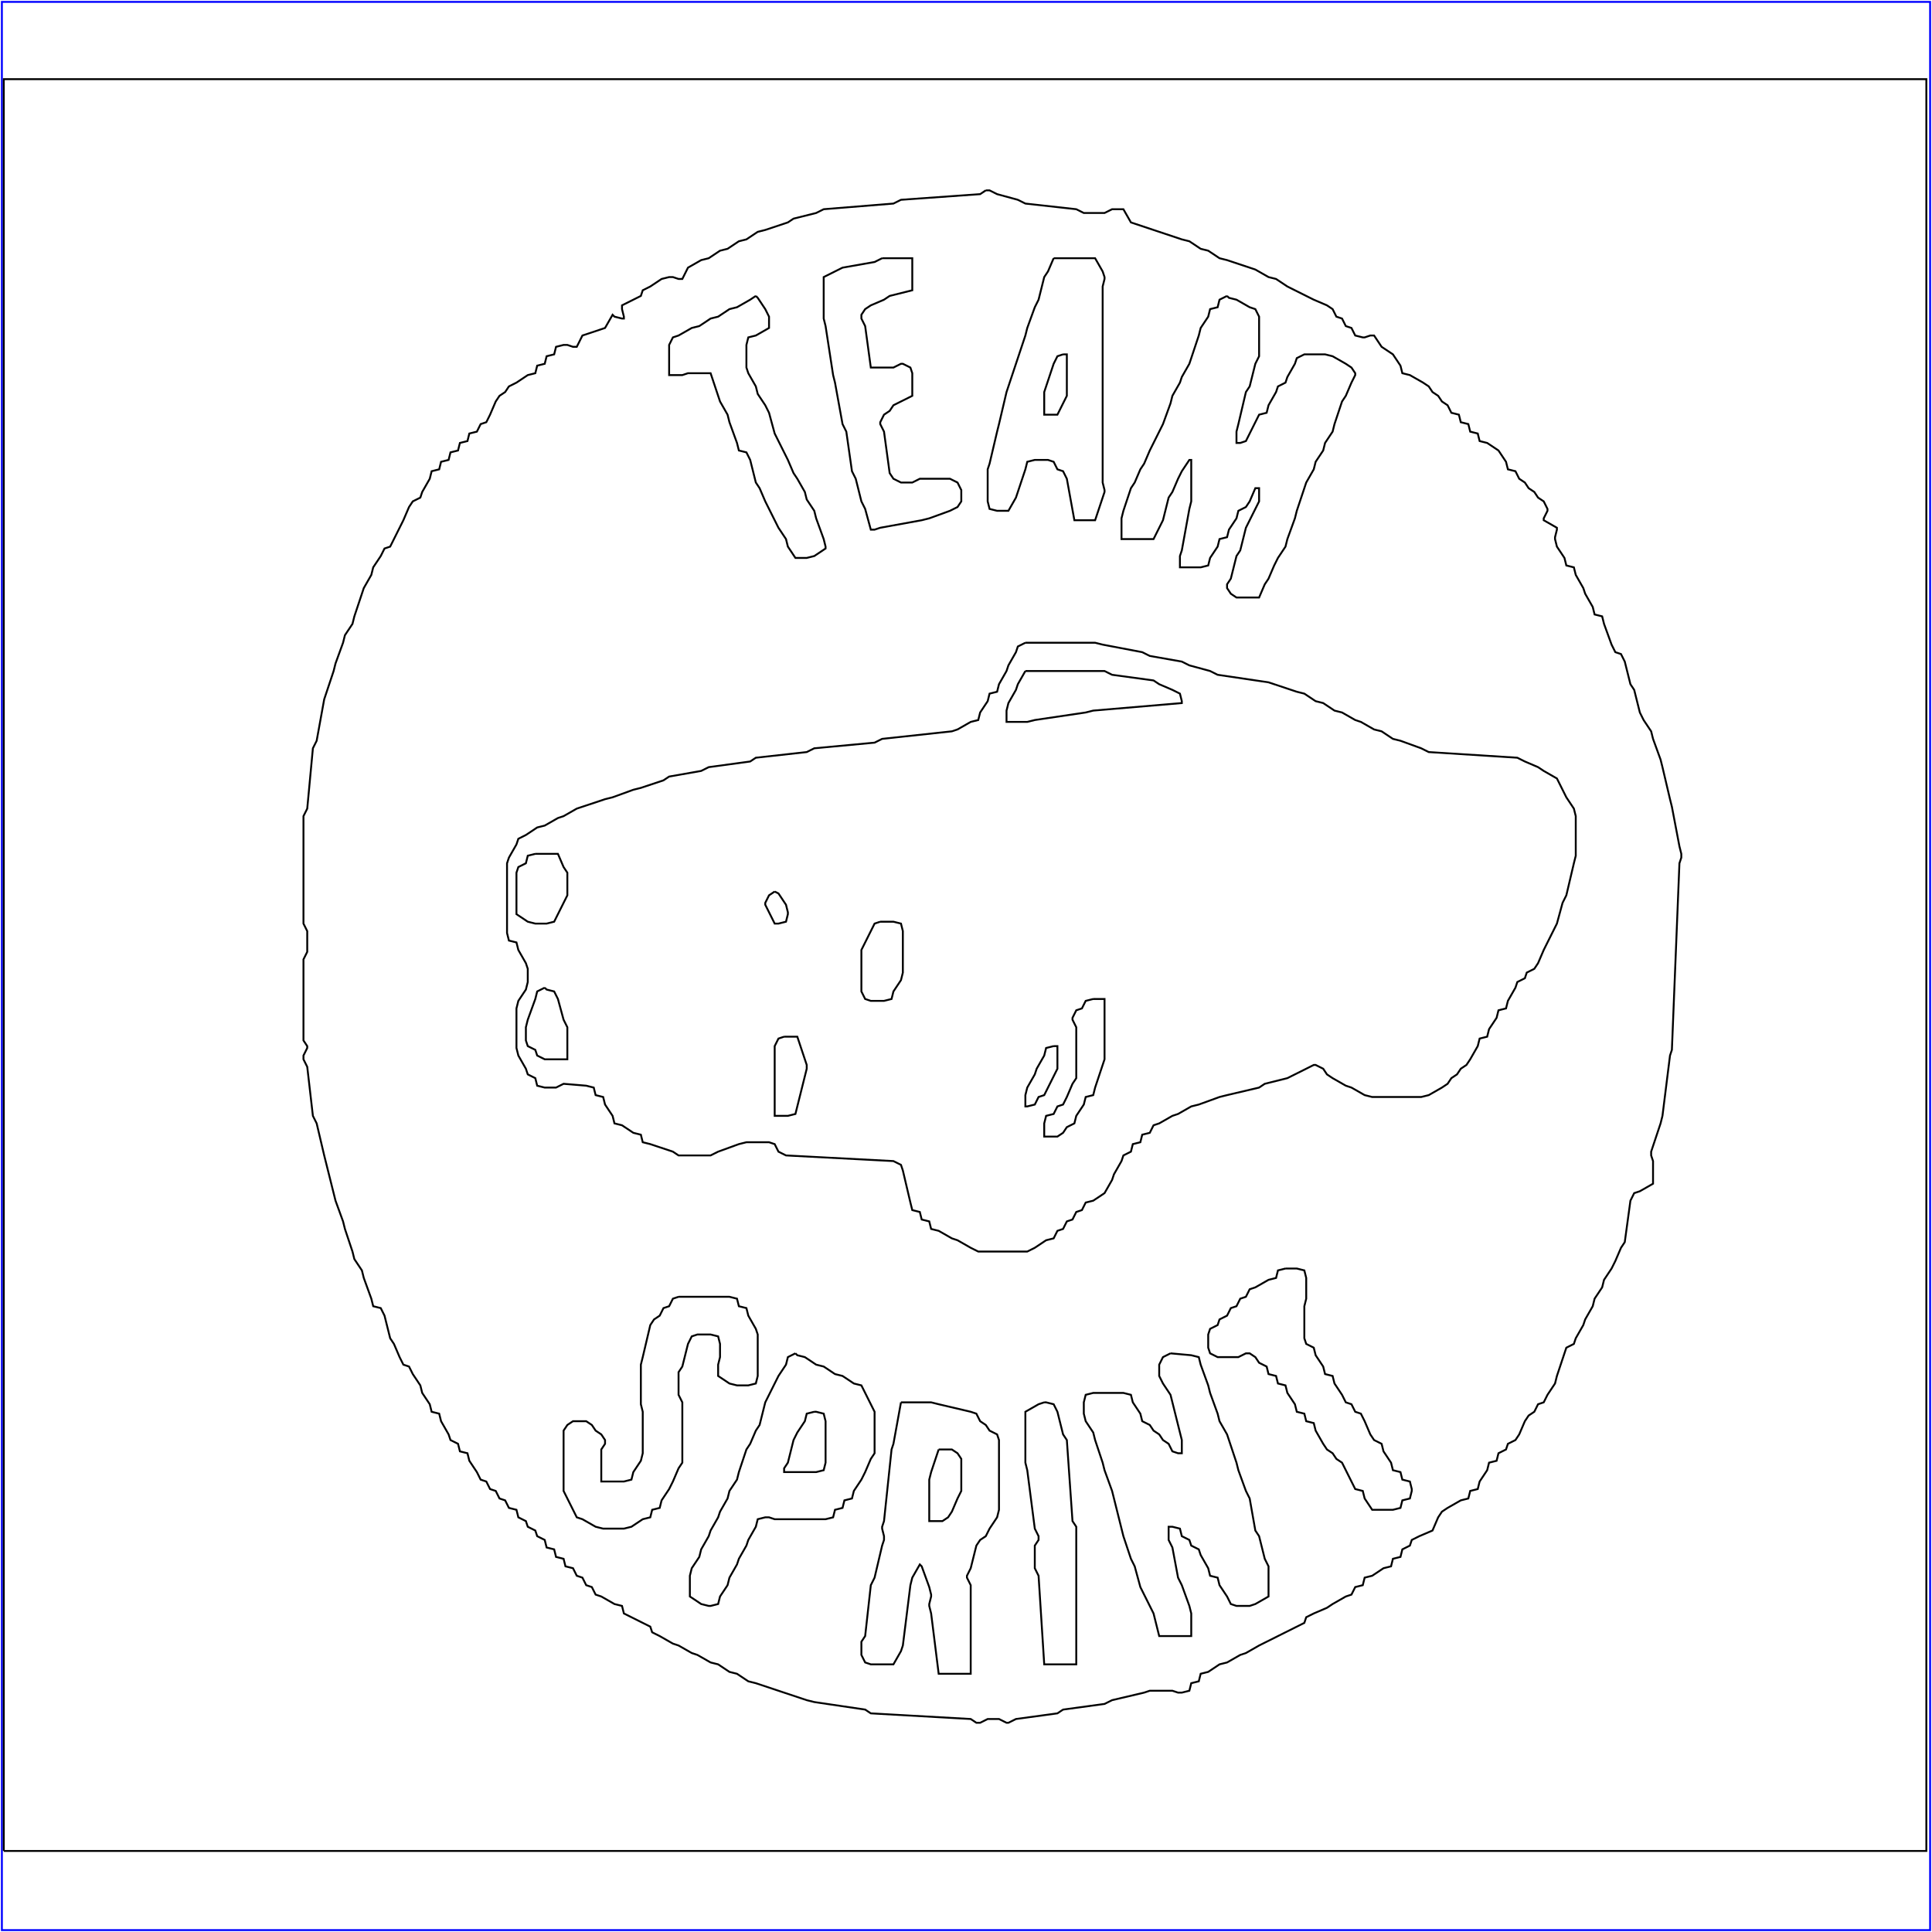 <?xml version="1.0" standalone="no"?>
<!DOCTYPE svg PUBLIC "-//W3C//DTD SVG 20010904//EN"
  "http://www.w3.org/TR/2001/REC-SVG-20010904/DTD/svg10.dtd">
<svg viewBox="0 0 1025 1025" xmlns="http://www.w3.org/2000/svg">
  <title>a SAILDART plot file</title>
  <desc>SAIL III display plot file</desc>
  <rect x="1" y="1" width="1023" height="1023" fill="none" stroke="blue" />
  <path fill="none" stroke="black" stroke-width="1" 
 d="
M 2 982 L 1022 982 L 1022 42 L 2 42 L 2 982
M 468 137 L 464 139 L 447 142 L 443 144 L 437 147 L 437 169 L 438 173 L 442 199 L 443 203 L 447 225 L 449 229 L 452 250 L 454 254 L 457 266 L 459 270 L 462 281 L 464 281 L 467 280 L 489 276 L 493 275 L 504 271 L 508 269 L 510 266 L 510 260 L 508 256 L 504 254 L 488 254 L 484 256 L 478 256 L 474 254 L 472 251 L 469 229 L 467 225 L 467 224 L 469 220 L 472 218 L 474 215 L 478 213 L 484 210 L 484 198 L 483 195 L 479 193 L 478 193 L 474 195 L 462 195 L 459 173 L 457 169 L 457 167 L 459 164 L 462 162 L 469 159 L 472 157 L 484 154 L 484 137 L 468 137
M 559 137 L 556 144 L 554 147 L 551 159 L 549 163 L 545 174 L 544 178 L 540 190 L 539 193 L 535 205 L 534 208 L 530 225 L 529 229 L 525 246 L 524 249 L 524 266 L 525 270 L 529 271 L 535 271 L 539 264 L 540 261 L 544 249 L 545 245 L 549 244 L 556 244 L 559 245 L 561 249 L 564 250 L 566 254 L 570 276 L 581 276 L 585 264 L 586 261 L 586 260 L 585 256 L 585 152 L 586 148 L 586 147 L 585 144 L 581 137 L 559 137
M 401 157 L 398 159 L 391 163 L 387 164 L 381 168 L 377 169 L 371 173 L 367 174 L 360 178 L 357 179 L 355 183 L 355 199 L 362 199 L 365 198 L 377 198 L 381 210 L 382 213 L 386 220 L 387 224 L 391 235 L 392 239 L 396 240 L 398 244 L 401 256 L 403 259 L 406 266 L 408 270 L 411 276 L 413 280 L 417 286 L 418 290 L 422 296 L 428 296 L 432 295 L 438 291 L 438 290 L 437 286 L 433 275 L 432 271 L 428 265 L 427 261 L 423 254 L 421 251 L 418 244 L 416 240 L 413 234 L 411 230 L 408 219 L 406 215 L 402 209 L 401 205 L 397 198 L 396 195 L 396 183 L 397 179 L 401 178 L 408 174 L 408 168 L 406 164 L 402 158 L 401 157
M 651 157 L 647 159 L 646 163 L 642 164 L 641 168 L 637 174 L 636 178 L 632 190 L 631 193 L 627 200 L 626 203 L 622 210 L 621 214 L 617 225 L 615 229 L 612 235 L 610 239 L 607 246 L 605 249 L 602 256 L 600 259 L 596 271 L 595 275 L 595 286 L 612 286 L 615 280 L 617 276 L 620 264 L 622 261 L 625 254 L 627 250 L 631 244 L 632 244 L 632 266 L 631 270 L 627 292 L 626 295 L 626 301 L 637 301 L 641 300 L 642 296 L 646 290 L 647 286 L 651 285 L 652 281 L 656 275 L 657 271 L 661 269 L 663 266 L 666 259 L 668 259 L 668 266 L 666 270 L 663 276 L 661 280 L 658 292 L 656 295 L 653 307 L 651 310 L 651 312 L 653 315 L 656 317 L 668 317 L 671 310 L 673 307 L 676 300 L 678 296 L 682 290 L 683 286 L 687 275 L 688 271 L 692 259 L 693 256 L 697 249 L 698 245 L 702 239 L 703 235 L 707 229 L 708 225 L 712 213 L 714 210 L 717 203 L 719 199 L 719 198 L 717 195 L 714 193 L 707 189 L 703 188 L 692 188 L 688 190 L 687 193 L 683 200 L 682 203 L 678 205 L 677 208 L 673 215 L 672 219 L 668 220 L 666 224 L 663 230 L 661 234 L 658 235 L 656 235 L 656 229 L 657 225 L 661 208 L 663 205 L 666 193 L 668 189 L 668 168 L 666 164 L 663 163 L 656 159 L 652 158 L 651 157
M 564 188 L 561 189 L 559 193 L 555 205 L 554 208 L 554 220 L 561 220 L 564 214 L 566 210 L 566 188 L 564 188
M 544 341 L 540 343 L 539 346 L 535 353 L 534 356 L 530 363 L 529 367 L 525 368 L 524 372 L 520 378 L 519 382 L 515 383 L 508 387 L 505 388 L 468 392 L 464 394 L 432 397 L 428 399 L 401 402 L 398 404 L 376 407 L 372 409 L 355 412 L 352 414 L 340 418 L 336 419 L 325 423 L 321 424 L 309 428 L 306 429 L 299 433 L 296 434 L 289 438 L 285 439 L 279 443 L 275 445 L 274 448 L 270 455 L 269 458 L 269 495 L 270 499 L 274 500 L 275 504 L 279 511 L 280 514 L 280 521 L 279 525 L 275 531 L 274 535 L 274 556 L 275 560 L 279 567 L 280 570 L 284 572 L 285 576 L 289 577 L 295 577 L 299 575 L 311 576 L 315 577 L 316 581 L 320 582 L 321 586 L 325 592 L 326 596 L 330 597 L 336 601 L 340 602 L 341 606 L 345 607 L 357 611 L 360 613 L 377 613 L 381 611 L 392 607 L 396 606 L 408 606 L 411 607 L 413 611 L 417 613 L 474 616 L 478 618 L 479 621 L 483 638 L 484 642 L 488 643 L 489 647 L 493 648 L 494 652 L 498 653 L 505 657 L 508 658 L 515 662 L 519 664 L 545 664 L 549 662 L 555 658 L 559 657 L 561 653 L 564 652 L 566 648 L 569 647 L 571 643 L 574 642 L 576 638 L 580 637 L 586 633 L 590 626 L 591 623 L 595 616 L 596 613 L 600 611 L 601 607 L 605 606 L 606 602 L 610 601 L 612 597 L 615 596 L 622 592 L 625 591 L 632 587 L 636 586 L 647 582 L 651 581 L 668 577 L 671 575 L 683 572 L 687 570 L 693 567 L 697 565 L 698 565 L 702 567 L 704 570 L 707 572 L 714 576 L 717 577 L 724 581 L 728 582 L 754 582 L 758 581 L 765 577 L 768 575 L 770 572 L 773 570 L 775 567 L 778 565 L 780 562 L 784 555 L 785 551 L 789 550 L 790 546 L 794 540 L 795 536 L 799 535 L 800 531 L 804 524 L 805 521 L 809 519 L 810 516 L 814 514 L 816 511 L 819 504 L 821 500 L 824 494 L 826 490 L 829 479 L 831 475 L 835 458 L 836 454 L 836 433 L 835 429 L 831 423 L 829 419 L 826 413 L 819 409 L 816 407 L 809 404 L 805 402 L 758 399 L 754 397 L 743 393 L 739 392 L 733 388 L 729 387 L 722 383 L 719 382 L 712 378 L 708 377 L 702 373 L 698 372 L 692 368 L 688 367 L 676 363 L 673 362 L 646 358 L 642 356 L 631 353 L 627 351 L 610 348 L 606 346 L 585 342 L 581 341 L 544 341
M 544 356 L 540 363 L 539 366 L 535 373 L 534 377 L 534 383 L 545 383 L 549 382 L 576 378 L 580 377 L 627 373 L 627 372 L 626 368 L 622 366 L 615 363 L 612 361 L 590 358 L 586 356 L 544 356
M 284 453 L 280 454 L 279 458 L 275 460 L 274 463 L 274 485 L 280 489 L 284 490 L 290 490 L 294 489 L 296 485 L 299 479 L 301 475 L 301 463 L 299 460 L 296 453 L 284 453
M 411 473 L 408 475 L 406 479 L 406 480 L 408 484 L 411 490 L 413 490 L 417 489 L 418 485 L 418 484 L 417 480 L 413 474 L 411 473
M 467 489 L 464 490 L 462 494 L 459 500 L 457 504 L 457 526 L 459 530 L 462 531 L 469 531 L 473 530 L 474 526 L 478 520 L 479 516 L 479 494 L 478 490 L 474 489 L 467 489
M 289 524 L 285 526 L 284 530 L 280 541 L 279 545 L 279 552 L 280 555 L 284 557 L 285 560 L 289 562 L 301 562 L 301 545 L 299 541 L 296 530 L 294 526 L 290 525 L 289 524
M 580 530 L 576 531 L 574 535 L 571 536 L 569 540 L 569 541 L 571 545 L 571 572 L 569 575 L 566 582 L 564 586 L 561 587 L 559 591 L 555 592 L 554 596 L 554 603 L 561 603 L 564 601 L 566 598 L 570 596 L 571 592 L 575 586 L 576 582 L 580 581 L 581 577 L 585 565 L 586 562 L 586 530 L 580 530
M 416 550 L 413 551 L 411 555 L 411 592 L 418 592 L 422 591 L 423 587 L 427 571 L 428 567 L 428 565 L 427 562 L 423 550 L 416 550
M 559 555 L 555 556 L 554 560 L 550 567 L 549 570 L 545 577 L 544 581 L 544 587 L 545 587 L 549 586 L 551 582 L 554 581 L 556 577 L 559 571 L 561 567 L 561 555 L 559 555
M 682 673 L 678 674 L 677 678 L 673 679 L 666 683 L 663 684 L 661 688 L 658 689 L 656 693 L 653 694 L 651 698 L 647 700 L 646 703 L 642 705 L 641 708 L 641 715 L 642 718 L 646 720 L 657 720 L 661 718 L 663 718 L 666 720 L 668 723 L 672 725 L 673 729 L 677 730 L 678 734 L 682 735 L 683 739 L 687 745 L 688 749 L 692 750 L 693 754 L 697 755 L 698 759 L 702 766 L 704 769 L 707 771 L 709 774 L 712 776 L 714 780 L 717 786 L 719 790 L 723 791 L 724 795 L 728 801 L 739 801 L 743 800 L 744 796 L 748 795 L 749 791 L 749 790 L 748 786 L 744 785 L 743 781 L 739 780 L 738 776 L 734 770 L 733 766 L 729 764 L 727 761 L 724 754 L 722 750 L 719 749 L 717 745 L 714 744 L 712 740 L 708 734 L 707 730 L 703 729 L 702 725 L 698 719 L 697 715 L 693 713 L 692 710 L 692 693 L 693 689 L 693 678 L 692 674 L 688 673 L 682 673
M 360 688 L 357 689 L 355 693 L 352 694 L 350 698 L 347 700 L 345 703 L 341 720 L 340 724 L 340 745 L 341 749 L 341 771 L 340 775 L 336 781 L 335 785 L 331 786 L 319 786 L 319 769 L 321 766 L 321 764 L 319 761 L 316 759 L 314 756 L 311 754 L 304 754 L 301 756 L 299 759 L 299 791 L 301 795 L 304 801 L 306 805 L 309 806 L 316 810 L 320 811 L 331 811 L 335 810 L 341 806 L 345 805 L 346 801 L 350 800 L 351 796 L 355 790 L 357 786 L 360 779 L 362 776 L 362 744 L 360 740 L 360 728 L 362 725 L 365 713 L 367 709 L 370 708 L 377 708 L 381 709 L 382 713 L 382 720 L 381 724 L 381 730 L 387 734 L 391 735 L 397 735 L 401 734 L 402 730 L 402 708 L 401 705 L 397 698 L 396 694 L 392 693 L 391 689 L 387 688 L 360 688
M 422 718 L 418 720 L 417 724 L 413 730 L 411 734 L 408 740 L 406 744 L 403 756 L 401 759 L 398 766 L 396 769 L 392 781 L 391 785 L 387 791 L 386 795 L 382 802 L 381 805 L 377 812 L 376 815 L 372 822 L 371 826 L 367 832 L 366 836 L 366 847 L 372 851 L 376 852 L 377 852 L 381 851 L 382 847 L 386 841 L 387 837 L 391 830 L 392 827 L 396 820 L 397 817 L 401 810 L 402 806 L 406 805 L 408 805 L 411 806 L 438 806 L 442 805 L 443 801 L 447 800 L 448 796 L 452 795 L 453 791 L 457 785 L 459 781 L 462 774 L 464 771 L 464 749 L 462 745 L 459 739 L 457 735 L 453 734 L 447 730 L 443 729 L 437 725 L 433 724 L 427 720 L 423 719 L 422 718
M 621 718 L 617 720 L 615 724 L 615 730 L 617 734 L 621 740 L 622 744 L 626 760 L 627 764 L 627 771 L 625 771 L 622 770 L 620 766 L 617 764 L 615 761 L 612 759 L 610 756 L 606 754 L 605 750 L 601 744 L 600 740 L 596 739 L 580 739 L 576 740 L 575 744 L 575 750 L 576 754 L 580 760 L 581 764 L 585 776 L 586 780 L 590 791 L 591 795 L 595 811 L 596 815 L 600 827 L 602 831 L 605 842 L 607 846 L 610 852 L 612 856 L 615 868 L 632 868 L 632 856 L 631 852 L 627 841 L 625 837 L 622 821 L 620 817 L 620 810 L 622 810 L 626 811 L 627 815 L 631 817 L 632 820 L 636 822 L 637 825 L 641 832 L 642 836 L 646 837 L 647 841 L 651 847 L 653 851 L 656 852 L 663 852 L 666 851 L 673 847 L 673 831 L 671 827 L 668 815 L 666 812 L 663 795 L 661 791 L 657 780 L 656 776 L 652 764 L 651 761 L 647 754 L 646 750 L 642 739 L 641 735 L 637 724 L 636 720 L 632 719 L 621 718
M 478 744 L 474 766 L 473 769 L 469 807 L 468 810 L 468 811 L 469 815 L 469 817 L 468 820 L 464 837 L 462 841 L 459 868 L 457 871 L 457 878 L 459 882 L 462 883 L 474 883 L 478 876 L 479 873 L 483 841 L 484 837 L 488 830 L 489 831 L 493 842 L 494 846 L 494 847 L 493 851 L 493 852 L 494 856 L 498 888 L 515 888 L 515 841 L 513 837 L 513 836 L 515 832 L 518 820 L 520 817 L 523 815 L 525 811 L 529 805 L 530 801 L 530 764 L 529 761 L 525 759 L 523 756 L 520 754 L 518 750 L 515 749 L 498 745 L 494 744 L 478 744
M 554 744 L 551 745 L 544 749 L 544 776 L 545 780 L 549 811 L 551 815 L 551 817 L 549 820 L 549 832 L 551 836 L 554 883 L 571 883 L 571 810 L 569 807 L 566 764 L 564 761 L 561 749 L 559 745 L 555 744 L 554 744
M 432 749 L 428 750 L 427 754 L 423 760 L 421 764 L 418 776 L 416 779 L 416 781 L 433 781 L 437 780 L 438 776 L 438 754 L 437 750 L 433 749 L 432 749
M 498 769 L 494 781 L 493 785 L 493 807 L 500 807 L 503 805 L 505 802 L 508 795 L 510 791 L 510 774 L 508 771 L 505 769 L 498 769
M 523 101 L 520 103 L 478 106 L 474 108 L 437 111 L 433 113 L 421 116 L 418 118 L 406 122 L 402 123 L 396 127 L 392 128 L 386 132 L 382 133 L 376 137 L 372 138 L 365 142 L 362 148 L 360 148 L 357 147 L 355 147 L 351 148 L 345 152 L 341 154 L 340 157 L 336 159 L 330 162 L 330 164 L 331 168 L 331 169 L 330 169 L 326 168 L 325 167 L 321 174 L 309 178 L 306 184 L 304 184 L 301 183 L 299 183 L 295 184 L 294 188 L 290 189 L 289 193 L 285 194 L 284 198 L 280 199 L 274 203 L 270 205 L 268 208 L 265 210 L 263 213 L 260 220 L 258 224 L 255 225 L 253 229 L 249 230 L 248 234 L 244 235 L 243 239 L 239 240 L 238 244 L 234 245 L 233 249 L 229 250 L 228 254 L 224 261 L 223 264 L 219 266 L 217 269 L 214 276 L 212 280 L 209 286 L 207 290 L 204 291 L 202 295 L 198 301 L 197 305 L 193 312 L 192 315 L 188 327 L 187 331 L 183 337 L 182 341 L 178 352 L 177 356 L 173 368 L 172 371 L 168 393 L 166 397 L 163 429 L 161 433 L 161 490 L 163 494 L 163 505 L 161 509 L 161 552 L 163 555 L 163 556 L 161 560 L 161 562 L 163 566 L 166 592 L 168 596 L 172 613 L 173 617 L 177 633 L 178 637 L 182 648 L 183 652 L 187 664 L 188 668 L 192 674 L 193 678 L 197 689 L 198 693 L 202 694 L 204 698 L 207 710 L 209 713 L 212 720 L 214 724 L 217 725 L 219 729 L 223 735 L 224 739 L 228 745 L 229 749 L 233 750 L 234 754 L 238 761 L 239 764 L 243 766 L 244 770 L 248 771 L 249 775 L 253 781 L 255 785 L 258 786 L 260 790 L 263 791 L 265 795 L 268 796 L 270 800 L 274 801 L 275 805 L 279 807 L 280 810 L 284 812 L 285 815 L 289 817 L 290 821 L 294 822 L 295 826 L 299 827 L 300 831 L 304 832 L 306 836 L 309 837 L 311 841 L 314 842 L 316 846 L 319 847 L 326 851 L 330 852 L 331 856 L 335 858 L 341 861 L 345 863 L 346 866 L 350 868 L 357 872 L 360 873 L 367 877 L 370 878 L 377 882 L 381 883 L 387 887 L 391 888 L 397 892 L 401 893 L 413 897 L 416 898 L 428 902 L 432 903 L 459 907 L 462 909 L 515 912 L 518 914 L 520 914 L 524 912 L 530 912 L 534 914 L 535 914 L 539 912 L 561 909 L 564 907 L 586 904 L 590 902 L 607 898 L 610 897 L 622 897 L 625 898 L 627 898 L 631 897 L 632 893 L 636 892 L 637 888 L 641 887 L 647 883 L 651 882 L 658 878 L 661 877 L 668 873 L 672 871 L 678 868 L 682 866 L 688 863 L 692 861 L 693 858 L 697 856 L 704 853 L 707 851 L 714 847 L 717 846 L 719 842 L 723 841 L 724 837 L 728 836 L 734 832 L 738 831 L 739 827 L 743 826 L 744 822 L 748 820 L 749 817 L 753 815 L 760 812 L 763 805 L 765 802 L 768 800 L 775 796 L 779 795 L 780 791 L 784 790 L 785 786 L 789 780 L 790 776 L 794 775 L 795 771 L 799 769 L 800 766 L 804 764 L 806 761 L 809 754 L 811 751 L 814 749 L 816 745 L 819 744 L 821 740 L 825 734 L 826 730 L 830 718 L 831 715 L 835 713 L 836 710 L 840 703 L 841 700 L 845 693 L 846 689 L 850 683 L 851 679 L 855 673 L 857 669 L 860 662 L 862 659 L 865 637 L 867 633 L 870 632 L 877 628 L 877 616 L 876 613 L 876 611 L 877 608 L 881 596 L 882 592 L 886 560 L 887 557 L 891 458 L 892 455 L 892 453 L 891 449 L 887 428 L 886 424 L 882 407 L 881 403 L 877 392 L 876 388 L 872 382 L 870 378 L 867 366 L 865 363 L 862 351 L 860 347 L 857 346 L 855 342 L 851 331 L 850 327 L 846 326 L 845 322 L 841 315 L 840 312 L 836 305 L 835 301 L 831 300 L 830 296 L 826 290 L 825 286 L 825 285 L 826 281 L 826 280 L 819 276 L 819 275 L 821 271 L 821 270 L 819 266 L 816 264 L 814 261 L 811 259 L 809 256 L 806 254 L 804 250 L 800 249 L 799 245 L 795 239 L 789 235 L 785 234 L 784 230 L 780 229 L 779 225 L 775 224 L 774 220 L 770 219 L 768 215 L 765 213 L 763 210 L 760 208 L 758 205 L 755 203 L 748 199 L 744 198 L 743 194 L 739 188 L 733 184 L 729 178 L 727 178 L 724 179 L 723 179 L 719 178 L 717 174 L 714 173 L 712 169 L 709 168 L 707 164 L 704 162 L 697 159 L 693 157 L 687 154 L 683 152 L 677 148 L 673 147 L 666 143 L 663 142 L 651 138 L 647 137 L 641 133 L 637 132 L 631 128 L 627 127 L 615 123 L 612 122 L 600 118 L 596 111 L 590 111 L 586 113 L 575 113 L 571 111 L 544 108 L 540 106 L 529 103 L 525 101 L 523 101
" />
</svg>
